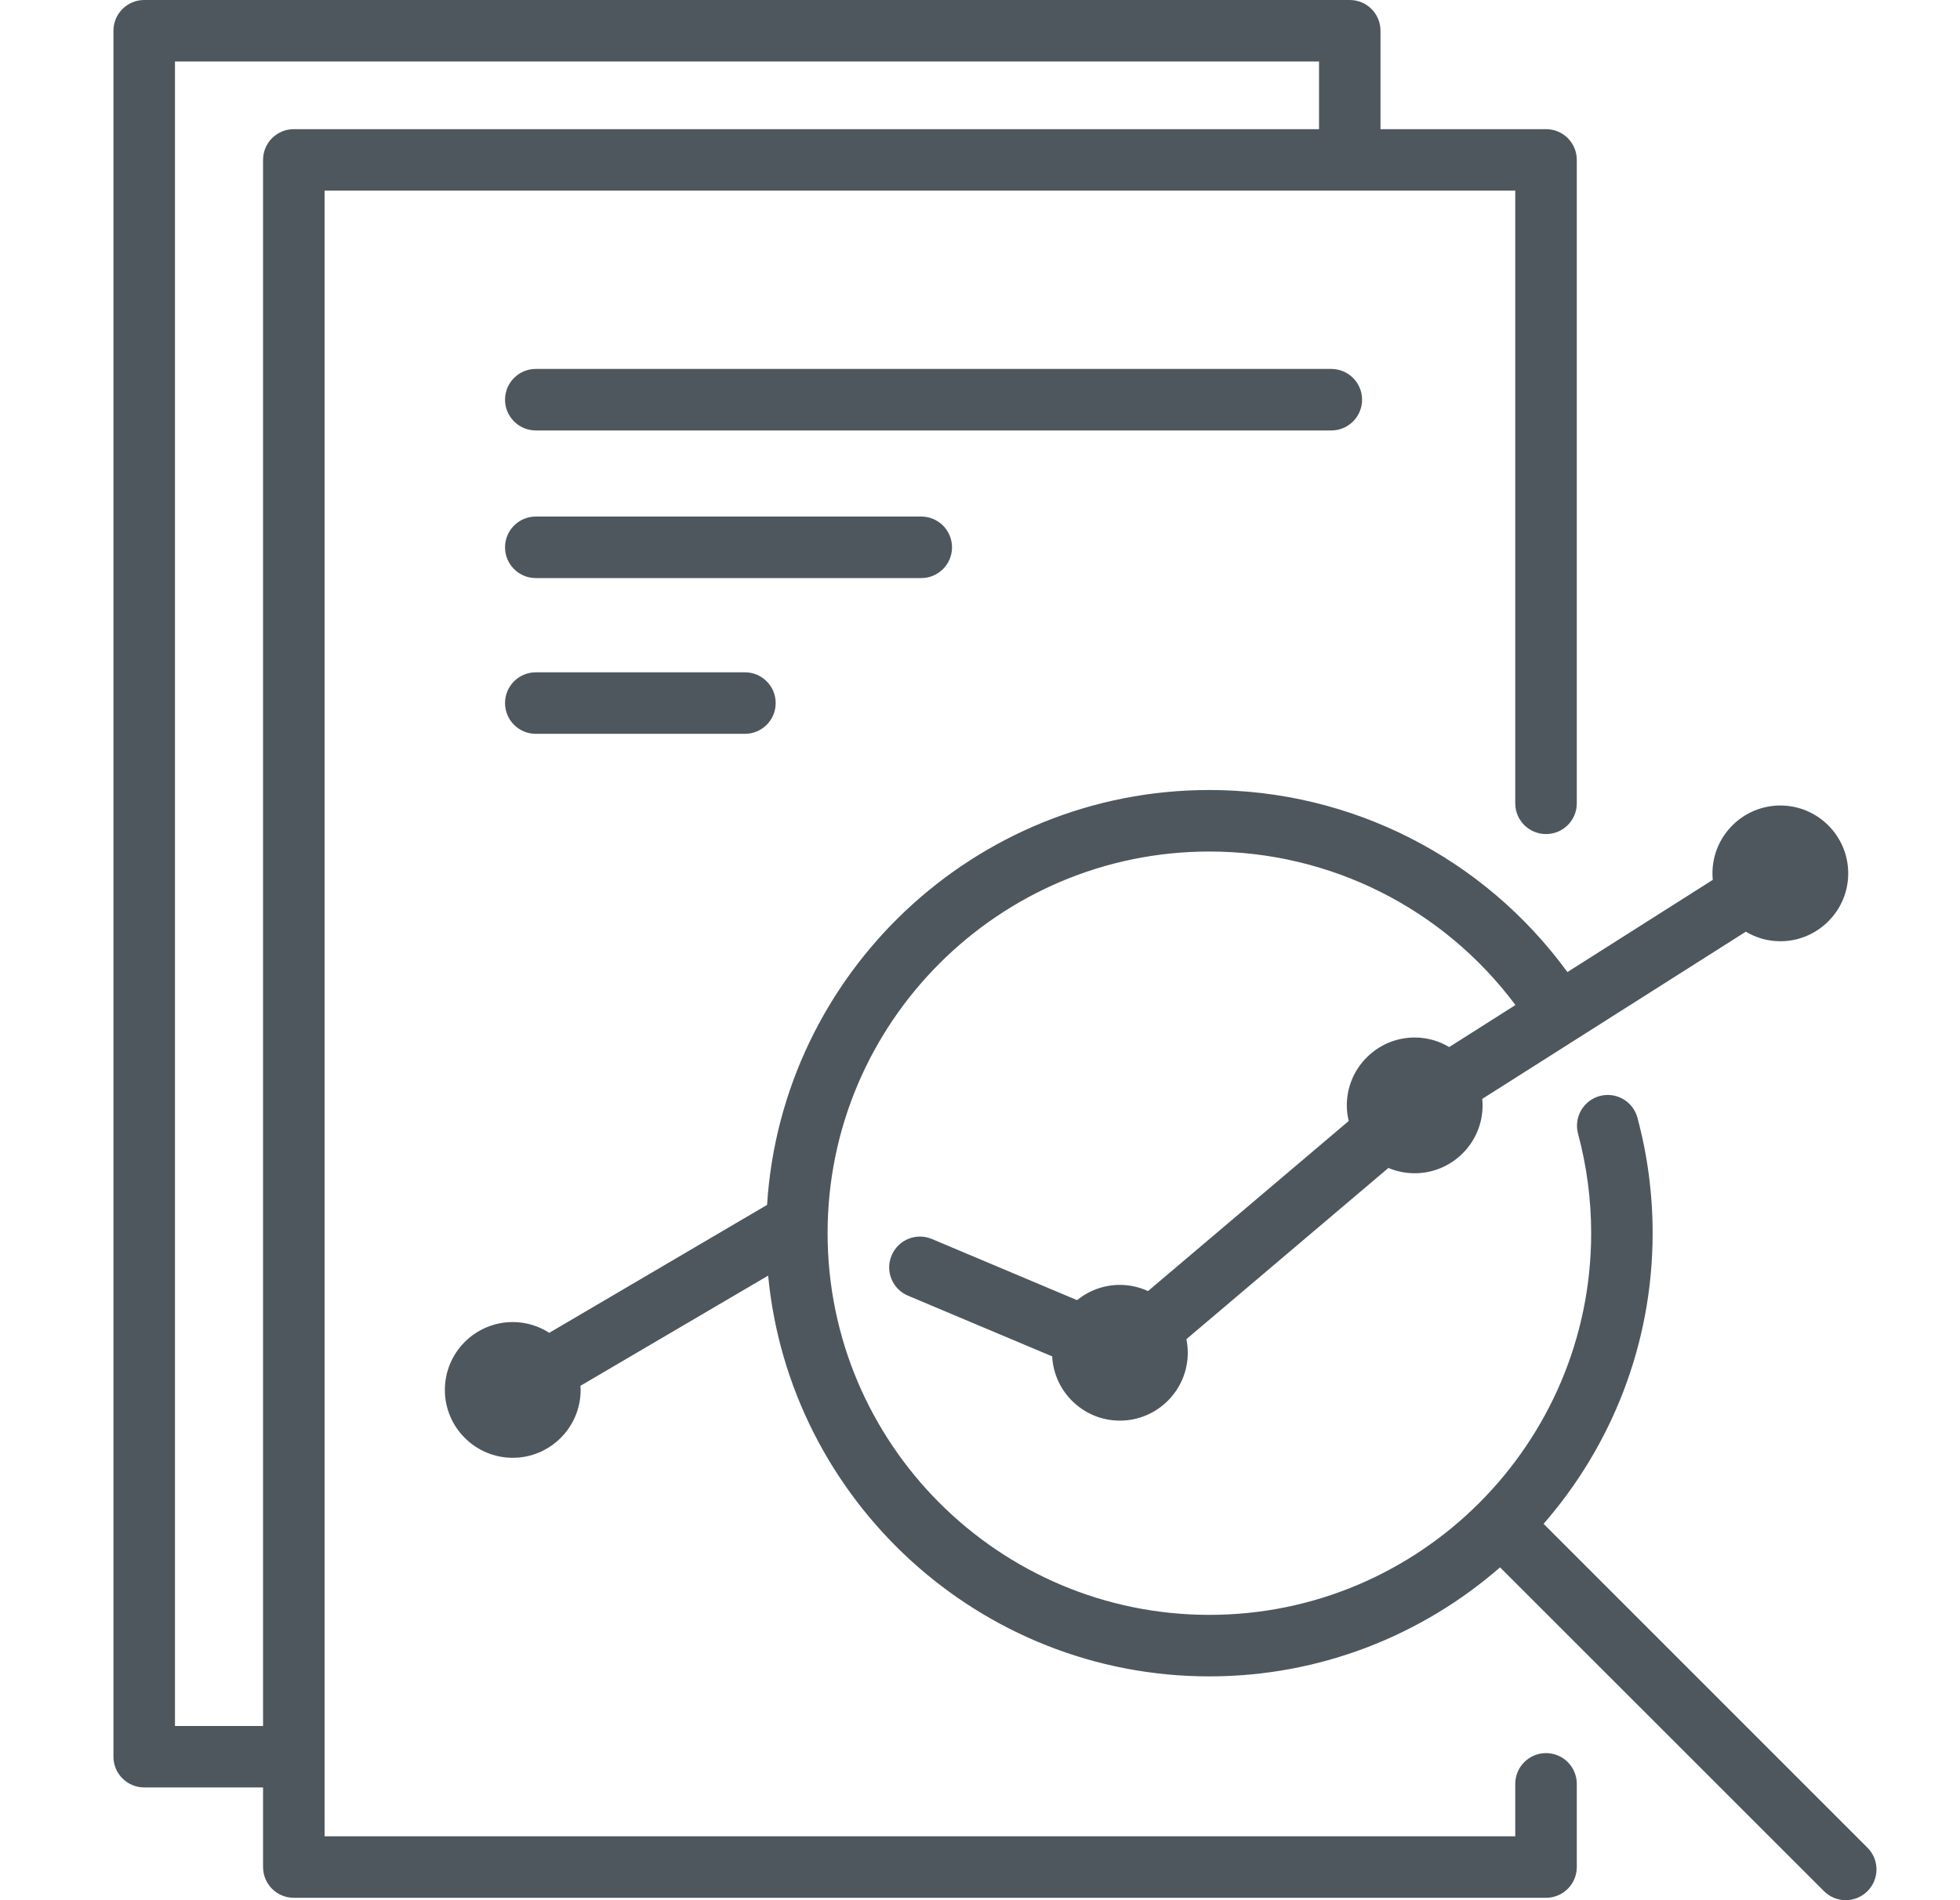 <?xml version="1.0" encoding="UTF-8"?> <svg xmlns="http://www.w3.org/2000/svg" width="33" height="32" viewBox="0 0 33 32" fill="none"><g id="_html documentation"><path id="_html_documentation" d="M31.442 31.848C31.341 31.949 31.209 32 31.076 32C30.944 32 30.811 31.949 30.71 31.848L25.256 26.395C23.945 27.537 22.233 28.231 20.361 28.231C16.487 28.231 13.294 25.263 12.933 21.482L9.772 23.338C9.774 23.361 9.776 23.384 9.776 23.407C9.776 24.037 9.263 24.55 8.633 24.55C8.003 24.55 7.49 24.037 7.49 23.407C7.49 22.776 8.003 22.264 8.633 22.264C8.859 22.264 9.07 22.331 9.248 22.445L12.915 20.291C13.161 16.397 16.406 13.304 20.361 13.304C22.759 13.304 24.985 14.445 26.39 16.37L28.838 14.817C28.834 14.781 28.832 14.745 28.832 14.708C28.832 14.078 29.345 13.565 29.975 13.565C30.606 13.565 31.118 14.078 31.118 14.708C31.118 15.338 30.605 15.851 29.975 15.851C29.763 15.851 29.564 15.792 29.394 15.69L24.956 18.506C24.959 18.542 24.962 18.578 24.962 18.615C24.962 19.245 24.449 19.758 23.819 19.758C23.662 19.758 23.512 19.726 23.376 19.669L19.975 22.552C19.99 22.626 19.998 22.703 19.998 22.781C19.998 23.412 19.485 23.924 18.855 23.924C18.245 23.924 17.747 23.444 17.715 22.842L15.288 21.82C15.024 21.709 14.9 21.405 15.012 21.142C15.123 20.878 15.426 20.754 15.69 20.865L18.134 21.895C18.331 21.735 18.582 21.638 18.855 21.638C19.024 21.638 19.184 21.676 19.329 21.742L22.708 18.878C22.688 18.794 22.676 18.706 22.676 18.615C22.676 17.985 23.189 17.472 23.819 17.472C24.031 17.472 24.23 17.531 24.4 17.633L25.515 16.925C24.302 15.3 22.404 14.34 20.362 14.34C16.817 14.34 13.934 17.223 13.934 20.767C13.934 24.312 16.817 27.195 20.362 27.195C23.906 27.195 26.79 24.312 26.79 20.767C26.79 20.199 26.715 19.635 26.569 19.092C26.495 18.816 26.659 18.532 26.935 18.457C27.211 18.383 27.495 18.547 27.569 18.823C27.739 19.454 27.825 20.108 27.825 20.767C27.825 22.639 27.131 24.351 25.989 25.662L31.442 31.116C31.645 31.318 31.644 31.646 31.442 31.848ZM26.548 30.041V31.442C26.548 31.728 26.316 31.96 26.03 31.96H4.947C4.661 31.96 4.429 31.728 4.429 31.442V30.101H2.428C2.142 30.101 1.91 29.869 1.91 29.583V0.518C1.91 0.232 2.142 0 2.428 0H22.726C23.012 0 23.243 0.232 23.243 0.518V2.175H26.03C26.316 2.175 26.548 2.406 26.548 2.692V13.529C26.548 13.815 26.316 14.046 26.03 14.046C25.744 14.046 25.512 13.815 25.512 13.529V3.21H22.727C22.727 3.21 22.726 3.21 22.726 3.21C22.725 3.21 22.725 3.21 22.725 3.21H5.465V29.575C5.465 29.578 5.466 29.58 5.466 29.583C5.466 29.586 5.465 29.589 5.465 29.592V30.924H25.512V30.041C25.512 29.755 25.744 29.523 26.03 29.523C26.316 29.523 26.548 29.755 26.548 30.041ZM4.429 29.066V2.692C4.429 2.406 4.661 2.175 4.947 2.175H22.208V1.036H2.946V29.066H4.429ZM22.933 6.731C22.933 6.445 22.701 6.213 22.415 6.213H9.021C8.735 6.213 8.503 6.445 8.503 6.731C8.503 7.017 8.735 7.249 9.021 7.249H22.415C22.701 7.249 22.933 7.017 22.933 6.731ZM16.029 9.217C16.029 8.931 15.797 8.699 15.511 8.699H9.021C8.735 8.699 8.503 8.931 8.503 9.217C8.503 9.503 8.735 9.735 9.021 9.735H15.511C15.797 9.735 16.029 9.503 16.029 9.217ZM9.021 11.322C8.735 11.322 8.503 11.554 8.503 11.84C8.503 12.126 8.735 12.358 9.021 12.358H12.542C12.828 12.358 13.06 12.126 13.06 11.84C13.06 11.554 12.828 11.322 12.542 11.322H9.021Z" fill="#4F575E"></path></g></svg> 